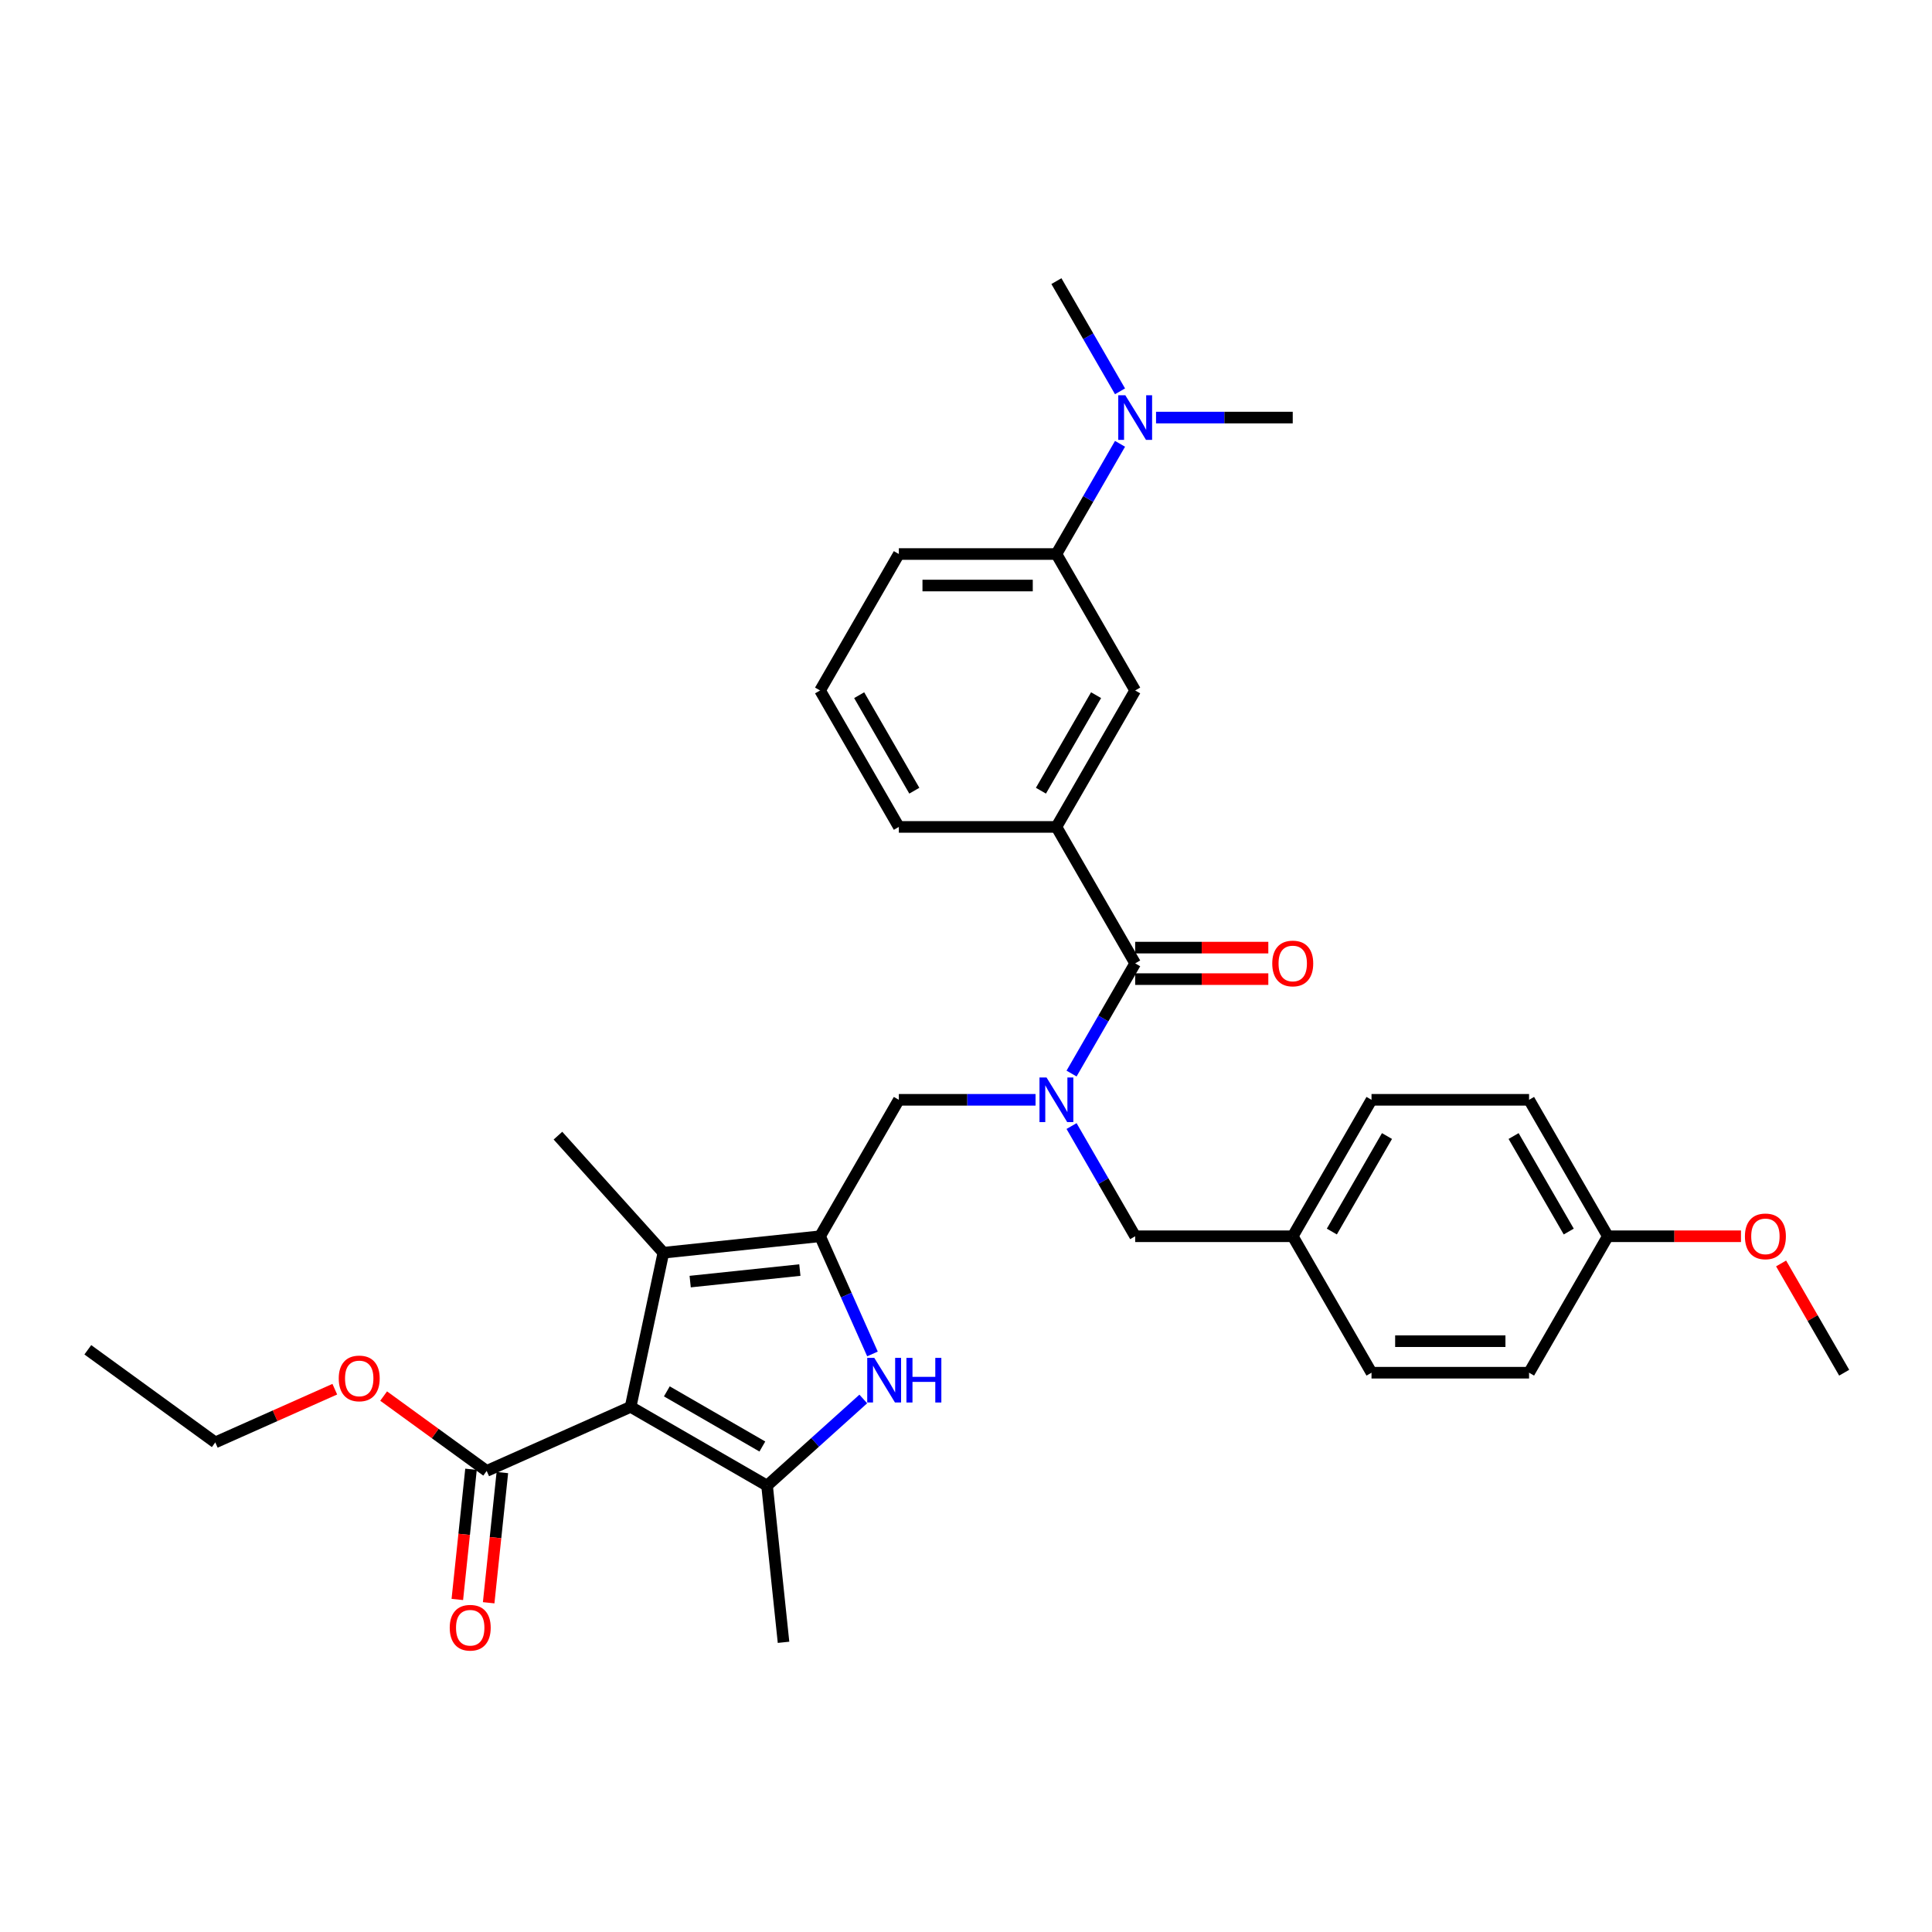 <?xml version='1.0' encoding='iso-8859-1'?>
<svg version='1.1' baseProfile='full'
              xmlns='http://www.w3.org/2000/svg'
                      xmlns:rdkit='http://www.rdkit.org/xml'
                      xmlns:xlink='http://www.w3.org/1999/xlink'
                  xml:space='preserve'
width='1000px' height='1000px' viewBox='0 0 1000 1000'>
<!-- END OF HEADER -->
<rect style='opacity:1.0;fill:#FFFFFF;stroke:none' width='1000' height='1000' x='0' y='0'> </rect>
<path class='bond-1' d='M 326.407,728.179 L 397.032,768.954' style='fill:none;fill-rule:evenodd;stroke:#000000;stroke-width:6px;stroke-linecap:butt;stroke-linejoin:miter;stroke-opacity:1' />
<path class='bond-1' d='M 345.156,720.17 L 394.593,748.713' style='fill:none;fill-rule:evenodd;stroke:#000000;stroke-width:6px;stroke-linecap:butt;stroke-linejoin:miter;stroke-opacity:1' />
<path class='bond-3' d='M 326.407,728.179 L 343.362,648.41' style='fill:none;fill-rule:evenodd;stroke:#000000;stroke-width:6px;stroke-linecap:butt;stroke-linejoin:miter;stroke-opacity:1' />
<path class='bond-6' d='M 326.407,728.179 L 251.907,761.348' style='fill:none;fill-rule:evenodd;stroke:#000000;stroke-width:6px;stroke-linecap:butt;stroke-linejoin:miter;stroke-opacity:1' />
<path class='bond-0' d='M 424.466,639.886 L 343.362,648.41' style='fill:none;fill-rule:evenodd;stroke:#000000;stroke-width:6px;stroke-linecap:butt;stroke-linejoin:miter;stroke-opacity:1' />
<path class='bond-0' d='M 414.005,657.385 L 357.233,663.352' style='fill:none;fill-rule:evenodd;stroke:#000000;stroke-width:6px;stroke-linecap:butt;stroke-linejoin:miter;stroke-opacity:1' />
<path class='bond-7' d='M 424.466,639.886 L 465.241,569.261' style='fill:none;fill-rule:evenodd;stroke:#000000;stroke-width:6px;stroke-linecap:butt;stroke-linejoin:miter;stroke-opacity:1' />
<path class='bond-33' d='M 424.466,639.886 L 438.026,670.343' style='fill:none;fill-rule:evenodd;stroke:#000000;stroke-width:6px;stroke-linecap:butt;stroke-linejoin:miter;stroke-opacity:1' />
<path class='bond-33' d='M 438.026,670.343 L 451.587,700.8' style='fill:none;fill-rule:evenodd;stroke:#0000FF;stroke-width:6px;stroke-linecap:butt;stroke-linejoin:miter;stroke-opacity:1' />
<path class='bond-2' d='M 397.032,768.954 L 421.935,746.531' style='fill:none;fill-rule:evenodd;stroke:#000000;stroke-width:6px;stroke-linecap:butt;stroke-linejoin:miter;stroke-opacity:1' />
<path class='bond-2' d='M 421.935,746.531 L 446.838,724.108' style='fill:none;fill-rule:evenodd;stroke:#0000FF;stroke-width:6px;stroke-linecap:butt;stroke-linejoin:miter;stroke-opacity:1' />
<path class='bond-17' d='M 397.032,768.954 L 405.556,850.058' style='fill:none;fill-rule:evenodd;stroke:#000000;stroke-width:6px;stroke-linecap:butt;stroke-linejoin:miter;stroke-opacity:1' />
<path class='bond-19' d='M 343.362,648.41 L 288.794,587.806' style='fill:none;fill-rule:evenodd;stroke:#000000;stroke-width:6px;stroke-linecap:butt;stroke-linejoin:miter;stroke-opacity:1' />
<path class='bond-4' d='M 535.995,569.261 L 500.618,569.261' style='fill:none;fill-rule:evenodd;stroke:#0000FF;stroke-width:6px;stroke-linecap:butt;stroke-linejoin:miter;stroke-opacity:1' />
<path class='bond-4' d='M 500.618,569.261 L 465.241,569.261' style='fill:none;fill-rule:evenodd;stroke:#000000;stroke-width:6px;stroke-linecap:butt;stroke-linejoin:miter;stroke-opacity:1' />
<path class='bond-5' d='M 554.636,555.674 L 571.102,527.155' style='fill:none;fill-rule:evenodd;stroke:#0000FF;stroke-width:6px;stroke-linecap:butt;stroke-linejoin:miter;stroke-opacity:1' />
<path class='bond-5' d='M 571.102,527.155 L 587.567,498.636' style='fill:none;fill-rule:evenodd;stroke:#000000;stroke-width:6px;stroke-linecap:butt;stroke-linejoin:miter;stroke-opacity:1' />
<path class='bond-11' d='M 554.636,582.847 L 571.102,611.366' style='fill:none;fill-rule:evenodd;stroke:#0000FF;stroke-width:6px;stroke-linecap:butt;stroke-linejoin:miter;stroke-opacity:1' />
<path class='bond-11' d='M 571.102,611.366 L 587.567,639.886' style='fill:none;fill-rule:evenodd;stroke:#000000;stroke-width:6px;stroke-linecap:butt;stroke-linejoin:miter;stroke-opacity:1' />
<path class='bond-8' d='M 587.567,498.636 L 546.792,428.011' style='fill:none;fill-rule:evenodd;stroke:#000000;stroke-width:6px;stroke-linecap:butt;stroke-linejoin:miter;stroke-opacity:1' />
<path class='bond-12' d='M 587.567,506.791 L 622.023,506.791' style='fill:none;fill-rule:evenodd;stroke:#000000;stroke-width:6px;stroke-linecap:butt;stroke-linejoin:miter;stroke-opacity:1' />
<path class='bond-12' d='M 622.023,506.791 L 656.478,506.791' style='fill:none;fill-rule:evenodd;stroke:#FF0000;stroke-width:6px;stroke-linecap:butt;stroke-linejoin:miter;stroke-opacity:1' />
<path class='bond-12' d='M 587.567,490.481 L 622.023,490.481' style='fill:none;fill-rule:evenodd;stroke:#000000;stroke-width:6px;stroke-linecap:butt;stroke-linejoin:miter;stroke-opacity:1' />
<path class='bond-12' d='M 622.023,490.481 L 656.478,490.481' style='fill:none;fill-rule:evenodd;stroke:#FF0000;stroke-width:6px;stroke-linecap:butt;stroke-linejoin:miter;stroke-opacity:1' />
<path class='bond-14' d='M 243.796,760.496 L 240.255,794.189' style='fill:none;fill-rule:evenodd;stroke:#000000;stroke-width:6px;stroke-linecap:butt;stroke-linejoin:miter;stroke-opacity:1' />
<path class='bond-14' d='M 240.255,794.189 L 236.713,827.883' style='fill:none;fill-rule:evenodd;stroke:#FF0000;stroke-width:6px;stroke-linecap:butt;stroke-linejoin:miter;stroke-opacity:1' />
<path class='bond-14' d='M 260.017,762.201 L 256.476,795.894' style='fill:none;fill-rule:evenodd;stroke:#000000;stroke-width:6px;stroke-linecap:butt;stroke-linejoin:miter;stroke-opacity:1' />
<path class='bond-14' d='M 256.476,795.894 L 252.934,829.588' style='fill:none;fill-rule:evenodd;stroke:#FF0000;stroke-width:6px;stroke-linecap:butt;stroke-linejoin:miter;stroke-opacity:1' />
<path class='bond-16' d='M 251.907,761.348 L 225.239,741.973' style='fill:none;fill-rule:evenodd;stroke:#000000;stroke-width:6px;stroke-linecap:butt;stroke-linejoin:miter;stroke-opacity:1' />
<path class='bond-16' d='M 225.239,741.973 L 198.571,722.598' style='fill:none;fill-rule:evenodd;stroke:#FF0000;stroke-width:6px;stroke-linecap:butt;stroke-linejoin:miter;stroke-opacity:1' />
<path class='bond-9' d='M 546.792,428.011 L 587.567,357.386' style='fill:none;fill-rule:evenodd;stroke:#000000;stroke-width:6px;stroke-linecap:butt;stroke-linejoin:miter;stroke-opacity:1' />
<path class='bond-9' d='M 538.783,409.262 L 567.326,359.824' style='fill:none;fill-rule:evenodd;stroke:#000000;stroke-width:6px;stroke-linecap:butt;stroke-linejoin:miter;stroke-opacity:1' />
<path class='bond-24' d='M 546.792,428.011 L 465.241,428.011' style='fill:none;fill-rule:evenodd;stroke:#000000;stroke-width:6px;stroke-linecap:butt;stroke-linejoin:miter;stroke-opacity:1' />
<path class='bond-10' d='M 587.567,357.386 L 546.792,286.761' style='fill:none;fill-rule:evenodd;stroke:#000000;stroke-width:6px;stroke-linecap:butt;stroke-linejoin:miter;stroke-opacity:1' />
<path class='bond-13' d='M 546.792,286.761 L 563.258,258.242' style='fill:none;fill-rule:evenodd;stroke:#000000;stroke-width:6px;stroke-linecap:butt;stroke-linejoin:miter;stroke-opacity:1' />
<path class='bond-13' d='M 563.258,258.242 L 579.723,229.722' style='fill:none;fill-rule:evenodd;stroke:#0000FF;stroke-width:6px;stroke-linecap:butt;stroke-linejoin:miter;stroke-opacity:1' />
<path class='bond-35' d='M 546.792,286.761 L 465.241,286.761' style='fill:none;fill-rule:evenodd;stroke:#000000;stroke-width:6px;stroke-linecap:butt;stroke-linejoin:miter;stroke-opacity:1' />
<path class='bond-35' d='M 534.559,303.071 L 477.474,303.071' style='fill:none;fill-rule:evenodd;stroke:#000000;stroke-width:6px;stroke-linecap:butt;stroke-linejoin:miter;stroke-opacity:1' />
<path class='bond-15' d='M 587.567,639.886 L 669.118,639.886' style='fill:none;fill-rule:evenodd;stroke:#000000;stroke-width:6px;stroke-linecap:butt;stroke-linejoin:miter;stroke-opacity:1' />
<path class='bond-28' d='M 598.365,216.136 L 633.741,216.136' style='fill:none;fill-rule:evenodd;stroke:#0000FF;stroke-width:6px;stroke-linecap:butt;stroke-linejoin:miter;stroke-opacity:1' />
<path class='bond-28' d='M 633.741,216.136 L 669.118,216.136' style='fill:none;fill-rule:evenodd;stroke:#000000;stroke-width:6px;stroke-linecap:butt;stroke-linejoin:miter;stroke-opacity:1' />
<path class='bond-29' d='M 579.723,202.55 L 563.258,174.03' style='fill:none;fill-rule:evenodd;stroke:#0000FF;stroke-width:6px;stroke-linecap:butt;stroke-linejoin:miter;stroke-opacity:1' />
<path class='bond-29' d='M 563.258,174.03 L 546.792,145.511' style='fill:none;fill-rule:evenodd;stroke:#000000;stroke-width:6px;stroke-linecap:butt;stroke-linejoin:miter;stroke-opacity:1' />
<path class='bond-20' d='M 669.118,639.886 L 709.893,710.511' style='fill:none;fill-rule:evenodd;stroke:#000000;stroke-width:6px;stroke-linecap:butt;stroke-linejoin:miter;stroke-opacity:1' />
<path class='bond-21' d='M 669.118,639.886 L 709.893,569.261' style='fill:none;fill-rule:evenodd;stroke:#000000;stroke-width:6px;stroke-linecap:butt;stroke-linejoin:miter;stroke-opacity:1' />
<path class='bond-21' d='M 689.359,637.447 L 717.902,588.009' style='fill:none;fill-rule:evenodd;stroke:#000000;stroke-width:6px;stroke-linecap:butt;stroke-linejoin:miter;stroke-opacity:1' />
<path class='bond-30' d='M 173.29,719.042 L 142.36,732.813' style='fill:none;fill-rule:evenodd;stroke:#FF0000;stroke-width:6px;stroke-linecap:butt;stroke-linejoin:miter;stroke-opacity:1' />
<path class='bond-30' d='M 142.36,732.813 L 111.43,746.584' style='fill:none;fill-rule:evenodd;stroke:#000000;stroke-width:6px;stroke-linecap:butt;stroke-linejoin:miter;stroke-opacity:1' />
<path class='bond-18' d='M 832.219,639.886 L 791.444,569.261' style='fill:none;fill-rule:evenodd;stroke:#000000;stroke-width:6px;stroke-linecap:butt;stroke-linejoin:miter;stroke-opacity:1' />
<path class='bond-18' d='M 811.978,637.447 L 783.435,588.009' style='fill:none;fill-rule:evenodd;stroke:#000000;stroke-width:6px;stroke-linecap:butt;stroke-linejoin:miter;stroke-opacity:1' />
<path class='bond-25' d='M 832.219,639.886 L 866.675,639.886' style='fill:none;fill-rule:evenodd;stroke:#000000;stroke-width:6px;stroke-linecap:butt;stroke-linejoin:miter;stroke-opacity:1' />
<path class='bond-25' d='M 866.675,639.886 L 901.13,639.886' style='fill:none;fill-rule:evenodd;stroke:#FF0000;stroke-width:6px;stroke-linecap:butt;stroke-linejoin:miter;stroke-opacity:1' />
<path class='bond-34' d='M 832.219,639.886 L 791.444,710.511' style='fill:none;fill-rule:evenodd;stroke:#000000;stroke-width:6px;stroke-linecap:butt;stroke-linejoin:miter;stroke-opacity:1' />
<path class='bond-23' d='M 709.893,710.511 L 791.444,710.511' style='fill:none;fill-rule:evenodd;stroke:#000000;stroke-width:6px;stroke-linecap:butt;stroke-linejoin:miter;stroke-opacity:1' />
<path class='bond-23' d='M 722.126,694.2 L 779.212,694.2' style='fill:none;fill-rule:evenodd;stroke:#000000;stroke-width:6px;stroke-linecap:butt;stroke-linejoin:miter;stroke-opacity:1' />
<path class='bond-22' d='M 709.893,569.261 L 791.444,569.261' style='fill:none;fill-rule:evenodd;stroke:#000000;stroke-width:6px;stroke-linecap:butt;stroke-linejoin:miter;stroke-opacity:1' />
<path class='bond-27' d='M 465.241,428.011 L 424.466,357.386' style='fill:none;fill-rule:evenodd;stroke:#000000;stroke-width:6px;stroke-linecap:butt;stroke-linejoin:miter;stroke-opacity:1' />
<path class='bond-27' d='M 473.25,409.262 L 444.707,359.824' style='fill:none;fill-rule:evenodd;stroke:#000000;stroke-width:6px;stroke-linecap:butt;stroke-linejoin:miter;stroke-opacity:1' />
<path class='bond-31' d='M 921.897,653.961 L 938.221,682.236' style='fill:none;fill-rule:evenodd;stroke:#FF0000;stroke-width:6px;stroke-linecap:butt;stroke-linejoin:miter;stroke-opacity:1' />
<path class='bond-31' d='M 938.221,682.236 L 954.545,710.511' style='fill:none;fill-rule:evenodd;stroke:#000000;stroke-width:6px;stroke-linecap:butt;stroke-linejoin:miter;stroke-opacity:1' />
<path class='bond-26' d='M 465.241,286.761 L 424.466,357.386' style='fill:none;fill-rule:evenodd;stroke:#000000;stroke-width:6px;stroke-linecap:butt;stroke-linejoin:miter;stroke-opacity:1' />
<path class='bond-32' d='M 111.43,746.584 L 45.455,698.649' style='fill:none;fill-rule:evenodd;stroke:#000000;stroke-width:6px;stroke-linecap:butt;stroke-linejoin:miter;stroke-opacity:1' />
<path  class='atom-3' d='M 452.531 702.838
L 460.099 715.071
Q 460.849 716.278, 462.056 718.463
Q 463.263 720.649, 463.328 720.779
L 463.328 702.838
L 466.394 702.838
L 466.394 725.933
L 463.23 725.933
L 455.108 712.559
Q 454.162 710.993, 453.15 709.199
Q 452.172 707.405, 451.878 706.851
L 451.878 725.933
L 448.877 725.933
L 448.877 702.838
L 452.531 702.838
' fill='#0000FF'/>
<path  class='atom-3' d='M 469.167 702.838
L 472.299 702.838
L 472.299 712.657
L 484.107 712.657
L 484.107 702.838
L 487.239 702.838
L 487.239 725.933
L 484.107 725.933
L 484.107 715.267
L 472.299 715.267
L 472.299 725.933
L 469.167 725.933
L 469.167 702.838
' fill='#0000FF'/>
<path  class='atom-5' d='M 541.687 557.713
L 549.255 569.946
Q 550.005 571.153, 551.212 573.338
Q 552.419 575.524, 552.484 575.654
L 552.484 557.713
L 555.551 557.713
L 555.551 580.808
L 552.386 580.808
L 544.264 567.434
Q 543.318 565.868, 542.307 564.074
Q 541.328 562.28, 541.035 561.725
L 541.035 580.808
L 538.034 580.808
L 538.034 557.713
L 541.687 557.713
' fill='#0000FF'/>
<path  class='atom-13' d='M 658.517 498.701
Q 658.517 493.156, 661.257 490.057
Q 663.997 486.958, 669.118 486.958
Q 674.239 486.958, 676.98 490.057
Q 679.72 493.156, 679.72 498.701
Q 679.72 504.312, 676.947 507.508
Q 674.174 510.673, 669.118 510.673
Q 664.029 510.673, 661.257 507.508
Q 658.517 504.344, 658.517 498.701
M 669.118 508.063
Q 672.641 508.063, 674.533 505.714
Q 676.458 503.333, 676.458 498.701
Q 676.458 494.167, 674.533 491.883
Q 672.641 489.567, 669.118 489.567
Q 665.595 489.567, 663.671 491.851
Q 661.779 494.134, 661.779 498.701
Q 661.779 503.366, 663.671 505.714
Q 665.595 508.063, 669.118 508.063
' fill='#FF0000'/>
<path  class='atom-14' d='M 582.462 204.588
L 590.03 216.821
Q 590.781 218.028, 591.987 220.213
Q 593.194 222.399, 593.26 222.529
L 593.26 204.588
L 596.326 204.588
L 596.326 227.683
L 593.162 227.683
L 585.039 214.309
Q 584.093 212.743, 583.082 210.949
Q 582.104 209.155, 581.81 208.601
L 581.81 227.683
L 578.809 227.683
L 578.809 204.588
L 582.462 204.588
' fill='#0000FF'/>
<path  class='atom-15' d='M 232.781 842.517
Q 232.781 836.972, 235.521 833.873
Q 238.261 830.774, 243.382 830.774
Q 248.504 830.774, 251.244 833.873
Q 253.984 836.972, 253.984 842.517
Q 253.984 848.128, 251.211 851.325
Q 248.438 854.489, 243.382 854.489
Q 238.293 854.489, 235.521 851.325
Q 232.781 848.161, 232.781 842.517
M 243.382 851.879
Q 246.905 851.879, 248.797 849.531
Q 250.722 847.149, 250.722 842.517
Q 250.722 837.983, 248.797 835.7
Q 246.905 833.384, 243.382 833.384
Q 239.859 833.384, 237.935 835.667
Q 236.043 837.951, 236.043 842.517
Q 236.043 847.182, 237.935 849.531
Q 239.859 851.879, 243.382 851.879
' fill='#FF0000'/>
<path  class='atom-17' d='M 175.329 713.479
Q 175.329 707.934, 178.069 704.835
Q 180.809 701.736, 185.931 701.736
Q 191.052 701.736, 193.792 704.835
Q 196.532 707.934, 196.532 713.479
Q 196.532 719.09, 193.76 722.287
Q 190.987 725.451, 185.931 725.451
Q 180.842 725.451, 178.069 722.287
Q 175.329 719.123, 175.329 713.479
M 185.931 722.841
Q 189.454 722.841, 191.346 720.493
Q 193.27 718.111, 193.27 713.479
Q 193.27 708.945, 191.346 706.662
Q 189.454 704.346, 185.931 704.346
Q 182.408 704.346, 180.483 706.629
Q 178.591 708.912, 178.591 713.479
Q 178.591 718.144, 180.483 720.493
Q 182.408 722.841, 185.931 722.841
' fill='#FF0000'/>
<path  class='atom-26' d='M 903.169 639.951
Q 903.169 634.405, 905.909 631.307
Q 908.649 628.208, 913.77 628.208
Q 918.891 628.208, 921.632 631.307
Q 924.372 634.405, 924.372 639.951
Q 924.372 645.562, 921.599 648.758
Q 918.826 651.923, 913.77 651.923
Q 908.681 651.923, 905.909 648.758
Q 903.169 645.594, 903.169 639.951
M 913.77 649.313
Q 917.293 649.313, 919.185 646.964
Q 921.11 644.583, 921.11 639.951
Q 921.11 635.417, 919.185 633.133
Q 917.293 630.817, 913.77 630.817
Q 910.247 630.817, 908.323 633.101
Q 906.431 635.384, 906.431 639.951
Q 906.431 644.616, 908.323 646.964
Q 910.247 649.313, 913.77 649.313
' fill='#FF0000'/>
</svg>
